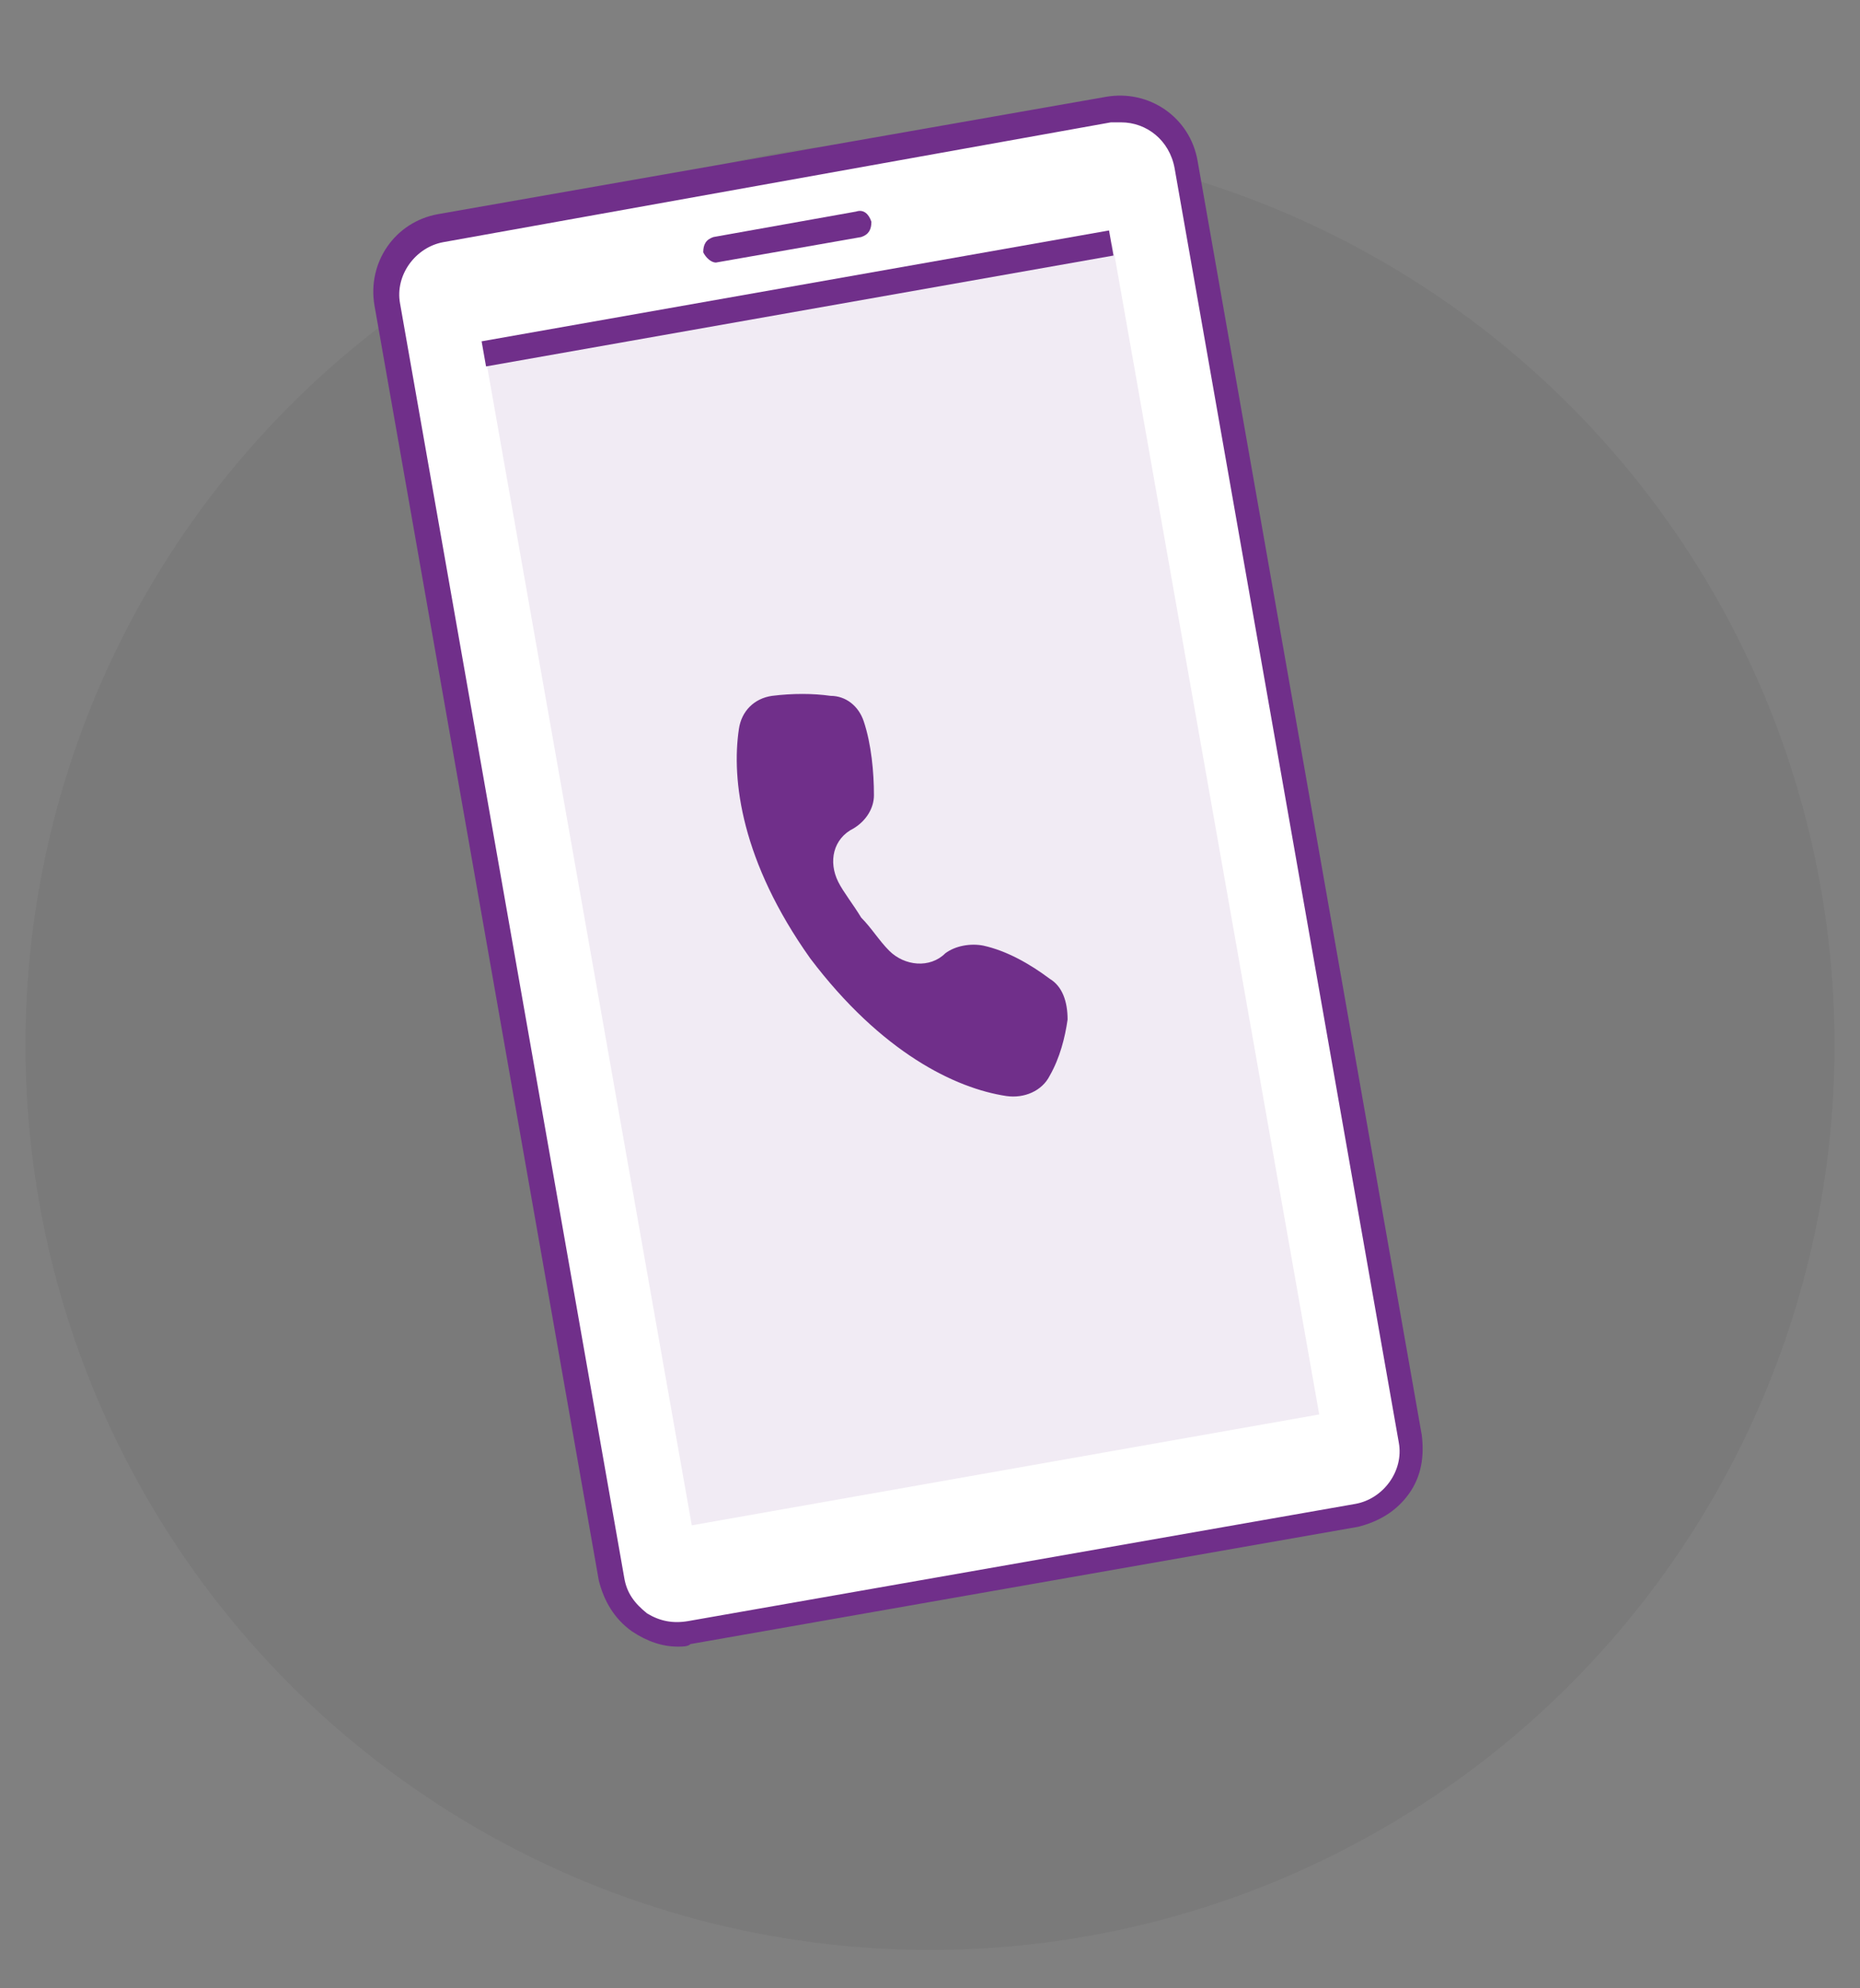 <?xml version="1.0" encoding="utf-8"?>
<!-- Generator: Adobe Illustrator 26.0.2, SVG Export Plug-In . SVG Version: 6.00 Build 0)  -->
<svg version="1.1" id="ILLU" xmlns="http://www.w3.org/2000/svg" xmlns:xlink="http://www.w3.org/1999/xlink" x="0px" y="0px"
	 viewBox="0 0 73 78" style="enable-background:new 0 0 73 78;" xml:space="preserve">
<rect x="0" y="0" width="73" height="78" fill="#808080" stroke="none"/>
<style type="text/css">
	.st0{opacity:5.000000e-02;}
	.st1{fill:#FFFFFF;}
	.st2{fill:#702F8A;}
	.st3{opacity:0.1;}
</style>
<g class="st0">
	<circle cx="36.5" cy="41" r="35.5"/>
</g>
<g>
	<path class="st1" d="M53.3,59.4L27.1,64c-1.4,0.2-2.8-0.7-3-2.1l-8.8-50c-0.2-1.4,0.7-2.8,2.1-3l26.2-4.6c1.4-0.2,2.8,0.7,3,2.1
		l8.8,50C55.6,57.8,54.7,59.2,53.3,59.4z"/>
	<path class="st2" d="M26.6,64.6c-0.6,0-1.2-0.2-1.8-0.6c-0.7-0.5-1.1-1.2-1.3-2l-8.8-50c-0.3-1.7,0.8-3.3,2.5-3.6l26.2-4.6
		c1.7-0.3,3.3,0.8,3.6,2.5l8.8,50c0.1,0.8,0,1.6-0.5,2.3c-0.5,0.7-1.2,1.1-2,1.3l-26.2,4.6C27,64.6,26.8,64.6,26.6,64.6z M44,4.8
		c-0.1,0-0.2,0-0.4,0L17.4,9.5c-1.1,0.2-1.9,1.3-1.7,2.4l8.8,50c0.1,0.6,0.4,1,0.9,1.4c0.5,0.3,1,0.4,1.6,0.3l26.2-4.6
		c1.1-0.2,1.9-1.3,1.7-2.4l-8.8-50C45.9,5.5,45,4.8,44,4.8z"/>
</g>
<g class="st3">
	<rect x="22.9" y="11.4" transform="matrix(0.985 -0.174 0.174 0.985 -5.498 6.696)" class="st2" width="25" height="46.6"/>
</g>
<g>
	<path class="st2" d="M28.1,10.3c-0.2,0-0.4-0.2-0.5-0.4c0-0.3,0.1-0.5,0.4-0.6l5.6-1c0.3-0.1,0.5,0.1,0.6,0.4
		c0,0.3-0.1,0.5-0.4,0.6L28.1,10.3C28.1,10.3,28.1,10.3,28.1,10.3z"/>
</g>
<g>
	<rect x="18.8" y="11.2" transform="matrix(0.985 -0.174 0.174 0.985 -1.565 5.63)" class="st2" width="25" height="1"/>
</g>
<g>
	<path class="st2" d="M41.2,38.4c-0.8-0.6-1.7-1.1-2.6-1.3c-0.5-0.1-1.1,0-1.5,0.3c0,0,0,0,0,0c-0.6,0.6-1.6,0.5-2.2-0.1
		c-0.4-0.4-0.7-0.9-1.1-1.3c-0.3-0.5-0.7-1-0.9-1.4c-0.4-0.8-0.2-1.7,0.6-2.1c0,0,0,0,0,0c0.5-0.3,0.8-0.8,0.8-1.3
		c0-0.9-0.1-2-0.4-2.9c-0.2-0.6-0.7-1-1.3-1c-0.7-0.1-1.5-0.1-2.3,0c-0.7,0.1-1.2,0.6-1.3,1.3c-0.3,2,0.1,5.2,2.8,9
		c2.8,3.7,5.7,5.1,7.7,5.4c0.7,0.1,1.4-0.2,1.7-0.8c0.4-0.7,0.6-1.5,0.7-2.2C41.9,39.3,41.7,38.7,41.2,38.4z"/>
</g>
</svg>
